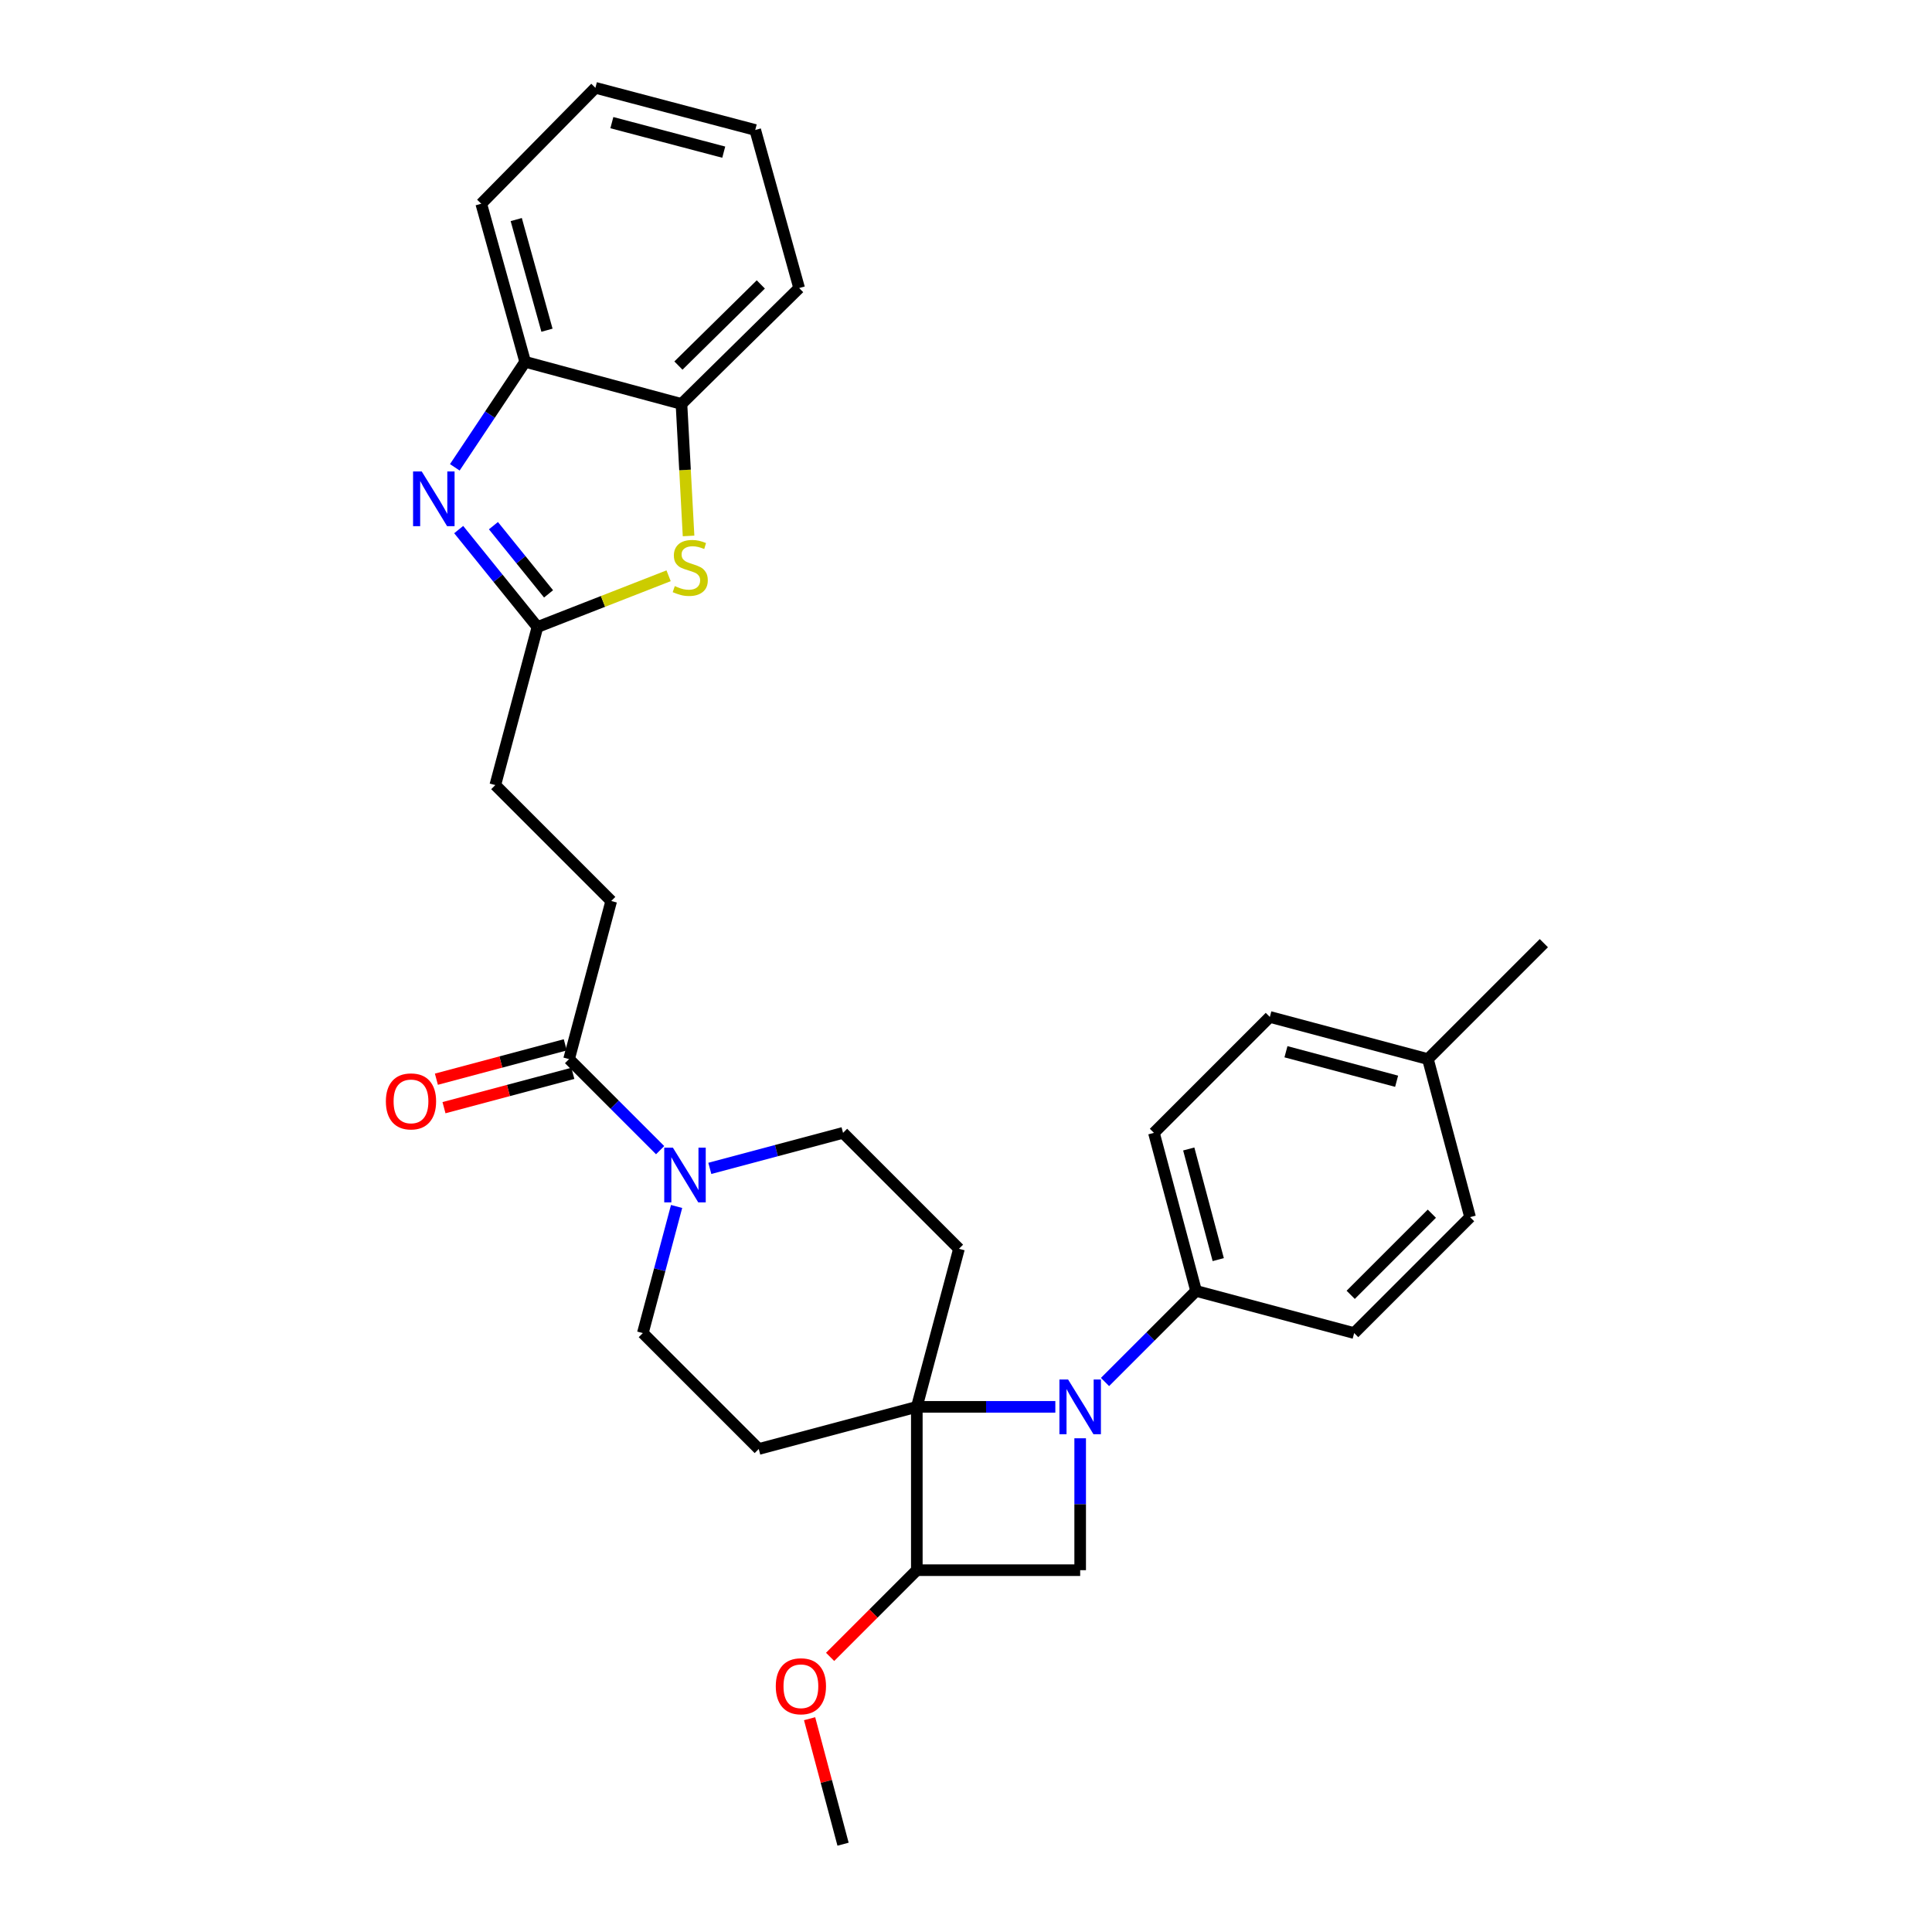 <?xml version='1.0' encoding='iso-8859-1'?>
<svg version='1.1' baseProfile='full'
              xmlns='http://www.w3.org/2000/svg'
                      xmlns:rdkit='http://www.rdkit.org/xml'
                      xmlns:xlink='http://www.w3.org/1999/xlink'
                  xml:space='preserve'
width='1000px' height='1000px' viewBox='0 0 1000 1000'>
<!-- END OF HEADER -->
<rect style='opacity:1.0;fill:#FFFFFF;stroke:none' width='1000' height='1000' x='0' y='0'> </rect>
<path class='bond-0' d='M 546.241,728.18 L 510.392,728.18' style='fill:none;fill-rule:evenodd;stroke:#0000FF;stroke-width:6px;stroke-linecap:butt;stroke-linejoin:miter;stroke-opacity:1' />
<path class='bond-0' d='M 510.392,728.18 L 474.544,728.18' style='fill:none;fill-rule:evenodd;stroke:#000000;stroke-width:6px;stroke-linecap:butt;stroke-linejoin:miter;stroke-opacity:1' />
<path class='bond-1' d='M 559.095,744.453 L 559.095,778.588' style='fill:none;fill-rule:evenodd;stroke:#0000FF;stroke-width:6px;stroke-linecap:butt;stroke-linejoin:miter;stroke-opacity:1' />
<path class='bond-1' d='M 559.095,778.588 L 559.095,812.723' style='fill:none;fill-rule:evenodd;stroke:#000000;stroke-width:6px;stroke-linecap:butt;stroke-linejoin:miter;stroke-opacity:1' />
<path class='bond-2' d='M 571.956,715.317 L 595.522,691.748' style='fill:none;fill-rule:evenodd;stroke:#0000FF;stroke-width:6px;stroke-linecap:butt;stroke-linejoin:miter;stroke-opacity:1' />
<path class='bond-2' d='M 595.522,691.748 L 619.088,668.178' style='fill:none;fill-rule:evenodd;stroke:#000000;stroke-width:6px;stroke-linecap:butt;stroke-linejoin:miter;stroke-opacity:1' />
<path class='bond-3' d='M 474.544,728.18 L 392.73,750' style='fill:none;fill-rule:evenodd;stroke:#000000;stroke-width:6px;stroke-linecap:butt;stroke-linejoin:miter;stroke-opacity:1' />
<path class='bond-4' d='M 474.544,728.18 L 496.364,646.367' style='fill:none;fill-rule:evenodd;stroke:#000000;stroke-width:6px;stroke-linecap:butt;stroke-linejoin:miter;stroke-opacity:1' />
<path class='bond-5' d='M 474.544,728.18 L 474.544,812.723' style='fill:none;fill-rule:evenodd;stroke:#000000;stroke-width:6px;stroke-linecap:butt;stroke-linejoin:miter;stroke-opacity:1' />
<path class='bond-6' d='M 237.417,274.11 L 257.798,299.329' style='fill:none;fill-rule:evenodd;stroke:#0000FF;stroke-width:6px;stroke-linecap:butt;stroke-linejoin:miter;stroke-opacity:1' />
<path class='bond-6' d='M 257.798,299.329 L 278.179,324.548' style='fill:none;fill-rule:evenodd;stroke:#000000;stroke-width:6px;stroke-linecap:butt;stroke-linejoin:miter;stroke-opacity:1' />
<path class='bond-6' d='M 255.399,272.085 L 269.666,289.738' style='fill:none;fill-rule:evenodd;stroke:#0000FF;stroke-width:6px;stroke-linecap:butt;stroke-linejoin:miter;stroke-opacity:1' />
<path class='bond-6' d='M 269.666,289.738 L 283.932,307.391' style='fill:none;fill-rule:evenodd;stroke:#000000;stroke-width:6px;stroke-linecap:butt;stroke-linejoin:miter;stroke-opacity:1' />
<path class='bond-7' d='M 235.406,241.89 L 253.613,214.584' style='fill:none;fill-rule:evenodd;stroke:#0000FF;stroke-width:6px;stroke-linecap:butt;stroke-linejoin:miter;stroke-opacity:1' />
<path class='bond-7' d='M 253.613,214.584 L 271.821,187.277' style='fill:none;fill-rule:evenodd;stroke:#000000;stroke-width:6px;stroke-linecap:butt;stroke-linejoin:miter;stroke-opacity:1' />
<path class='bond-8' d='M 278.179,324.548 L 256.367,406.361' style='fill:none;fill-rule:evenodd;stroke:#000000;stroke-width:6px;stroke-linecap:butt;stroke-linejoin:miter;stroke-opacity:1' />
<path class='bond-9' d='M 278.179,324.548 L 312.123,311.283' style='fill:none;fill-rule:evenodd;stroke:#000000;stroke-width:6px;stroke-linecap:butt;stroke-linejoin:miter;stroke-opacity:1' />
<path class='bond-9' d='M 312.123,311.283 L 346.068,298.018' style='fill:none;fill-rule:evenodd;stroke:#CCCC00;stroke-width:6px;stroke-linecap:butt;stroke-linejoin:miter;stroke-opacity:1' />
<path class='bond-10' d='M 559.095,812.723 L 474.544,812.723' style='fill:none;fill-rule:evenodd;stroke:#000000;stroke-width:6px;stroke-linecap:butt;stroke-linejoin:miter;stroke-opacity:1' />
<path class='bond-11' d='M 474.544,812.723 L 452.104,835.163' style='fill:none;fill-rule:evenodd;stroke:#000000;stroke-width:6px;stroke-linecap:butt;stroke-linejoin:miter;stroke-opacity:1' />
<path class='bond-11' d='M 452.104,835.163 L 429.664,857.603' style='fill:none;fill-rule:evenodd;stroke:#FF0000;stroke-width:6px;stroke-linecap:butt;stroke-linejoin:miter;stroke-opacity:1' />
<path class='bond-12' d='M 356.398,277.404 L 354.562,243.246' style='fill:none;fill-rule:evenodd;stroke:#CCCC00;stroke-width:6px;stroke-linecap:butt;stroke-linejoin:miter;stroke-opacity:1' />
<path class='bond-12' d='M 354.562,243.246 L 352.727,209.089' style='fill:none;fill-rule:evenodd;stroke:#000000;stroke-width:6px;stroke-linecap:butt;stroke-linejoin:miter;stroke-opacity:1' />
<path class='bond-13' d='M 367.406,604.757 L 401.884,595.561' style='fill:none;fill-rule:evenodd;stroke:#0000FF;stroke-width:6px;stroke-linecap:butt;stroke-linejoin:miter;stroke-opacity:1' />
<path class='bond-13' d='M 401.884,595.561 L 436.362,586.365' style='fill:none;fill-rule:evenodd;stroke:#000000;stroke-width:6px;stroke-linecap:butt;stroke-linejoin:miter;stroke-opacity:1' />
<path class='bond-14' d='M 341.688,595.324 L 318.118,571.754' style='fill:none;fill-rule:evenodd;stroke:#0000FF;stroke-width:6px;stroke-linecap:butt;stroke-linejoin:miter;stroke-opacity:1' />
<path class='bond-14' d='M 318.118,571.754 L 294.548,548.184' style='fill:none;fill-rule:evenodd;stroke:#000000;stroke-width:6px;stroke-linecap:butt;stroke-linejoin:miter;stroke-opacity:1' />
<path class='bond-15' d='M 350.208,624.462 L 341.469,657.231' style='fill:none;fill-rule:evenodd;stroke:#0000FF;stroke-width:6px;stroke-linecap:butt;stroke-linejoin:miter;stroke-opacity:1' />
<path class='bond-15' d='M 341.469,657.231 L 332.729,689.999' style='fill:none;fill-rule:evenodd;stroke:#000000;stroke-width:6px;stroke-linecap:butt;stroke-linejoin:miter;stroke-opacity:1' />
<path class='bond-16' d='M 392.73,750 L 332.729,689.999' style='fill:none;fill-rule:evenodd;stroke:#000000;stroke-width:6px;stroke-linecap:butt;stroke-linejoin:miter;stroke-opacity:1' />
<path class='bond-17' d='M 496.364,646.367 L 436.362,586.365' style='fill:none;fill-rule:evenodd;stroke:#000000;stroke-width:6px;stroke-linecap:butt;stroke-linejoin:miter;stroke-opacity:1' />
<path class='bond-18' d='M 292.583,540.812 L 259.23,549.703' style='fill:none;fill-rule:evenodd;stroke:#000000;stroke-width:6px;stroke-linecap:butt;stroke-linejoin:miter;stroke-opacity:1' />
<path class='bond-18' d='M 259.23,549.703 L 225.878,558.594' style='fill:none;fill-rule:evenodd;stroke:#FF0000;stroke-width:6px;stroke-linecap:butt;stroke-linejoin:miter;stroke-opacity:1' />
<path class='bond-18' d='M 296.513,555.556 L 263.161,564.447' style='fill:none;fill-rule:evenodd;stroke:#000000;stroke-width:6px;stroke-linecap:butt;stroke-linejoin:miter;stroke-opacity:1' />
<path class='bond-18' d='M 263.161,564.447 L 229.809,573.338' style='fill:none;fill-rule:evenodd;stroke:#FF0000;stroke-width:6px;stroke-linecap:butt;stroke-linejoin:miter;stroke-opacity:1' />
<path class='bond-19' d='M 294.548,548.184 L 316.368,466.363' style='fill:none;fill-rule:evenodd;stroke:#000000;stroke-width:6px;stroke-linecap:butt;stroke-linejoin:miter;stroke-opacity:1' />
<path class='bond-20' d='M 271.821,187.277 L 249.093,105.456' style='fill:none;fill-rule:evenodd;stroke:#000000;stroke-width:6px;stroke-linecap:butt;stroke-linejoin:miter;stroke-opacity:1' />
<path class='bond-20' d='M 283.114,170.92 L 267.205,113.645' style='fill:none;fill-rule:evenodd;stroke:#000000;stroke-width:6px;stroke-linecap:butt;stroke-linejoin:miter;stroke-opacity:1' />
<path class='bond-21' d='M 271.821,187.277 L 352.727,209.089' style='fill:none;fill-rule:evenodd;stroke:#000000;stroke-width:6px;stroke-linecap:butt;stroke-linejoin:miter;stroke-opacity:1' />
<path class='bond-22' d='M 352.727,209.089 L 413.635,149.096' style='fill:none;fill-rule:evenodd;stroke:#000000;stroke-width:6px;stroke-linecap:butt;stroke-linejoin:miter;stroke-opacity:1' />
<path class='bond-22' d='M 351.155,189.219 L 393.791,147.224' style='fill:none;fill-rule:evenodd;stroke:#000000;stroke-width:6px;stroke-linecap:butt;stroke-linejoin:miter;stroke-opacity:1' />
<path class='bond-23' d='M 619.088,668.178 L 597.276,586.365' style='fill:none;fill-rule:evenodd;stroke:#000000;stroke-width:6px;stroke-linecap:butt;stroke-linejoin:miter;stroke-opacity:1' />
<path class='bond-23' d='M 630.56,651.976 L 615.292,594.707' style='fill:none;fill-rule:evenodd;stroke:#000000;stroke-width:6px;stroke-linecap:butt;stroke-linejoin:miter;stroke-opacity:1' />
<path class='bond-24' d='M 619.088,668.178 L 700.909,689.999' style='fill:none;fill-rule:evenodd;stroke:#000000;stroke-width:6px;stroke-linecap:butt;stroke-linejoin:miter;stroke-opacity:1' />
<path class='bond-25' d='M 316.368,466.363 L 256.367,406.361' style='fill:none;fill-rule:evenodd;stroke:#000000;stroke-width:6px;stroke-linecap:butt;stroke-linejoin:miter;stroke-opacity:1' />
<path class='bond-26' d='M 597.276,586.365 L 657.269,526.364' style='fill:none;fill-rule:evenodd;stroke:#000000;stroke-width:6px;stroke-linecap:butt;stroke-linejoin:miter;stroke-opacity:1' />
<path class='bond-27' d='M 700.909,689.999 L 760.911,629.997' style='fill:none;fill-rule:evenodd;stroke:#000000;stroke-width:6px;stroke-linecap:butt;stroke-linejoin:miter;stroke-opacity:1' />
<path class='bond-27' d='M 699.12,670.209 L 741.121,628.208' style='fill:none;fill-rule:evenodd;stroke:#000000;stroke-width:6px;stroke-linecap:butt;stroke-linejoin:miter;stroke-opacity:1' />
<path class='bond-28' d='M 419.043,889.601 L 427.703,922.073' style='fill:none;fill-rule:evenodd;stroke:#FF0000;stroke-width:6px;stroke-linecap:butt;stroke-linejoin:miter;stroke-opacity:1' />
<path class='bond-28' d='M 427.703,922.073 L 436.362,954.545' style='fill:none;fill-rule:evenodd;stroke:#000000;stroke-width:6px;stroke-linecap:butt;stroke-linejoin:miter;stroke-opacity:1' />
<path class='bond-29' d='M 760.911,629.997 L 739.09,548.184' style='fill:none;fill-rule:evenodd;stroke:#000000;stroke-width:6px;stroke-linecap:butt;stroke-linejoin:miter;stroke-opacity:1' />
<path class='bond-30' d='M 657.269,526.364 L 739.09,548.184' style='fill:none;fill-rule:evenodd;stroke:#000000;stroke-width:6px;stroke-linecap:butt;stroke-linejoin:miter;stroke-opacity:1' />
<path class='bond-30' d='M 665.61,544.381 L 722.885,559.655' style='fill:none;fill-rule:evenodd;stroke:#000000;stroke-width:6px;stroke-linecap:butt;stroke-linejoin:miter;stroke-opacity:1' />
<path class='bond-31' d='M 739.09,548.184 L 799.092,488.183' style='fill:none;fill-rule:evenodd;stroke:#000000;stroke-width:6px;stroke-linecap:butt;stroke-linejoin:miter;stroke-opacity:1' />
<path class='bond-32' d='M 249.093,105.456 L 308.179,45.455' style='fill:none;fill-rule:evenodd;stroke:#000000;stroke-width:6px;stroke-linecap:butt;stroke-linejoin:miter;stroke-opacity:1' />
<path class='bond-33' d='M 413.635,149.096 L 390.908,67.275' style='fill:none;fill-rule:evenodd;stroke:#000000;stroke-width:6px;stroke-linecap:butt;stroke-linejoin:miter;stroke-opacity:1' />
<path class='bond-34' d='M 308.179,45.455 L 390.908,67.275' style='fill:none;fill-rule:evenodd;stroke:#000000;stroke-width:6px;stroke-linecap:butt;stroke-linejoin:miter;stroke-opacity:1' />
<path class='bond-34' d='M 316.697,63.482 L 374.607,78.756' style='fill:none;fill-rule:evenodd;stroke:#000000;stroke-width:6px;stroke-linecap:butt;stroke-linejoin:miter;stroke-opacity:1' />
<path  class='atom-0' d='M 552.835 714.02
L 562.115 729.02
Q 563.035 730.5, 564.515 733.18
Q 565.995 735.86, 566.075 736.02
L 566.075 714.02
L 569.835 714.02
L 569.835 742.34
L 565.955 742.34
L 555.995 725.94
Q 554.835 724.02, 553.595 721.82
Q 552.395 719.62, 552.035 718.94
L 552.035 742.34
L 548.355 742.34
L 548.355 714.02
L 552.835 714.02
' fill='#0000FF'/>
<path  class='atom-2' d='M 218.284 244.02
L 227.564 259.02
Q 228.484 260.5, 229.964 263.18
Q 231.444 265.86, 231.524 266.02
L 231.524 244.02
L 235.284 244.02
L 235.284 272.34
L 231.404 272.34
L 221.444 255.94
Q 220.284 254.02, 219.044 251.82
Q 217.844 249.62, 217.484 248.94
L 217.484 272.34
L 213.804 272.34
L 213.804 244.02
L 218.284 244.02
' fill='#0000FF'/>
<path  class='atom-6' d='M 349.271 303.36
Q 349.591 303.48, 350.911 304.04
Q 352.231 304.6, 353.671 304.96
Q 355.151 305.28, 356.591 305.28
Q 359.271 305.28, 360.831 304
Q 362.391 302.68, 362.391 300.4
Q 362.391 298.84, 361.591 297.88
Q 360.831 296.92, 359.631 296.4
Q 358.431 295.88, 356.431 295.28
Q 353.911 294.52, 352.391 293.8
Q 350.911 293.08, 349.831 291.56
Q 348.791 290.04, 348.791 287.48
Q 348.791 283.92, 351.191 281.72
Q 353.631 279.52, 358.431 279.52
Q 361.711 279.52, 365.431 281.08
L 364.511 284.16
Q 361.111 282.76, 358.551 282.76
Q 355.791 282.76, 354.271 283.92
Q 352.751 285.04, 352.791 287
Q 352.791 288.52, 353.551 289.44
Q 354.351 290.36, 355.471 290.88
Q 356.631 291.4, 358.551 292
Q 361.111 292.8, 362.631 293.6
Q 364.151 294.4, 365.231 296.04
Q 366.351 297.64, 366.351 300.4
Q 366.351 304.32, 363.711 306.44
Q 361.111 308.52, 356.751 308.52
Q 354.231 308.52, 352.311 307.96
Q 350.431 307.44, 348.191 306.52
L 349.271 303.36
' fill='#CCCC00'/>
<path  class='atom-7' d='M 348.289 594.026
L 357.569 609.026
Q 358.489 610.506, 359.969 613.186
Q 361.449 615.866, 361.529 616.026
L 361.529 594.026
L 365.289 594.026
L 365.289 622.346
L 361.409 622.346
L 351.449 605.946
Q 350.289 604.026, 349.049 601.826
Q 347.849 599.626, 347.489 598.946
L 347.489 622.346
L 343.809 622.346
L 343.809 594.026
L 348.289 594.026
' fill='#0000FF'/>
<path  class='atom-16' d='M 199.726 570.076
Q 199.726 563.276, 203.086 559.476
Q 206.446 555.676, 212.726 555.676
Q 219.006 555.676, 222.366 559.476
Q 225.726 563.276, 225.726 570.076
Q 225.726 576.956, 222.326 580.876
Q 218.926 584.756, 212.726 584.756
Q 206.486 584.756, 203.086 580.876
Q 199.726 576.996, 199.726 570.076
M 212.726 581.556
Q 217.046 581.556, 219.366 578.676
Q 221.726 575.756, 221.726 570.076
Q 221.726 564.516, 219.366 561.716
Q 217.046 558.876, 212.726 558.876
Q 208.406 558.876, 206.046 561.676
Q 203.726 564.476, 203.726 570.076
Q 203.726 575.796, 206.046 578.676
Q 208.406 581.556, 212.726 581.556
' fill='#FF0000'/>
<path  class='atom-21' d='M 401.542 872.804
Q 401.542 866.004, 404.902 862.204
Q 408.262 858.404, 414.542 858.404
Q 420.822 858.404, 424.182 862.204
Q 427.542 866.004, 427.542 872.804
Q 427.542 879.684, 424.142 883.604
Q 420.742 887.484, 414.542 887.484
Q 408.302 887.484, 404.902 883.604
Q 401.542 879.724, 401.542 872.804
M 414.542 884.284
Q 418.862 884.284, 421.182 881.404
Q 423.542 878.484, 423.542 872.804
Q 423.542 867.244, 421.182 864.444
Q 418.862 861.604, 414.542 861.604
Q 410.222 861.604, 407.862 864.404
Q 405.542 867.204, 405.542 872.804
Q 405.542 878.524, 407.862 881.404
Q 410.222 884.284, 414.542 884.284
' fill='#FF0000'/>
</svg>

